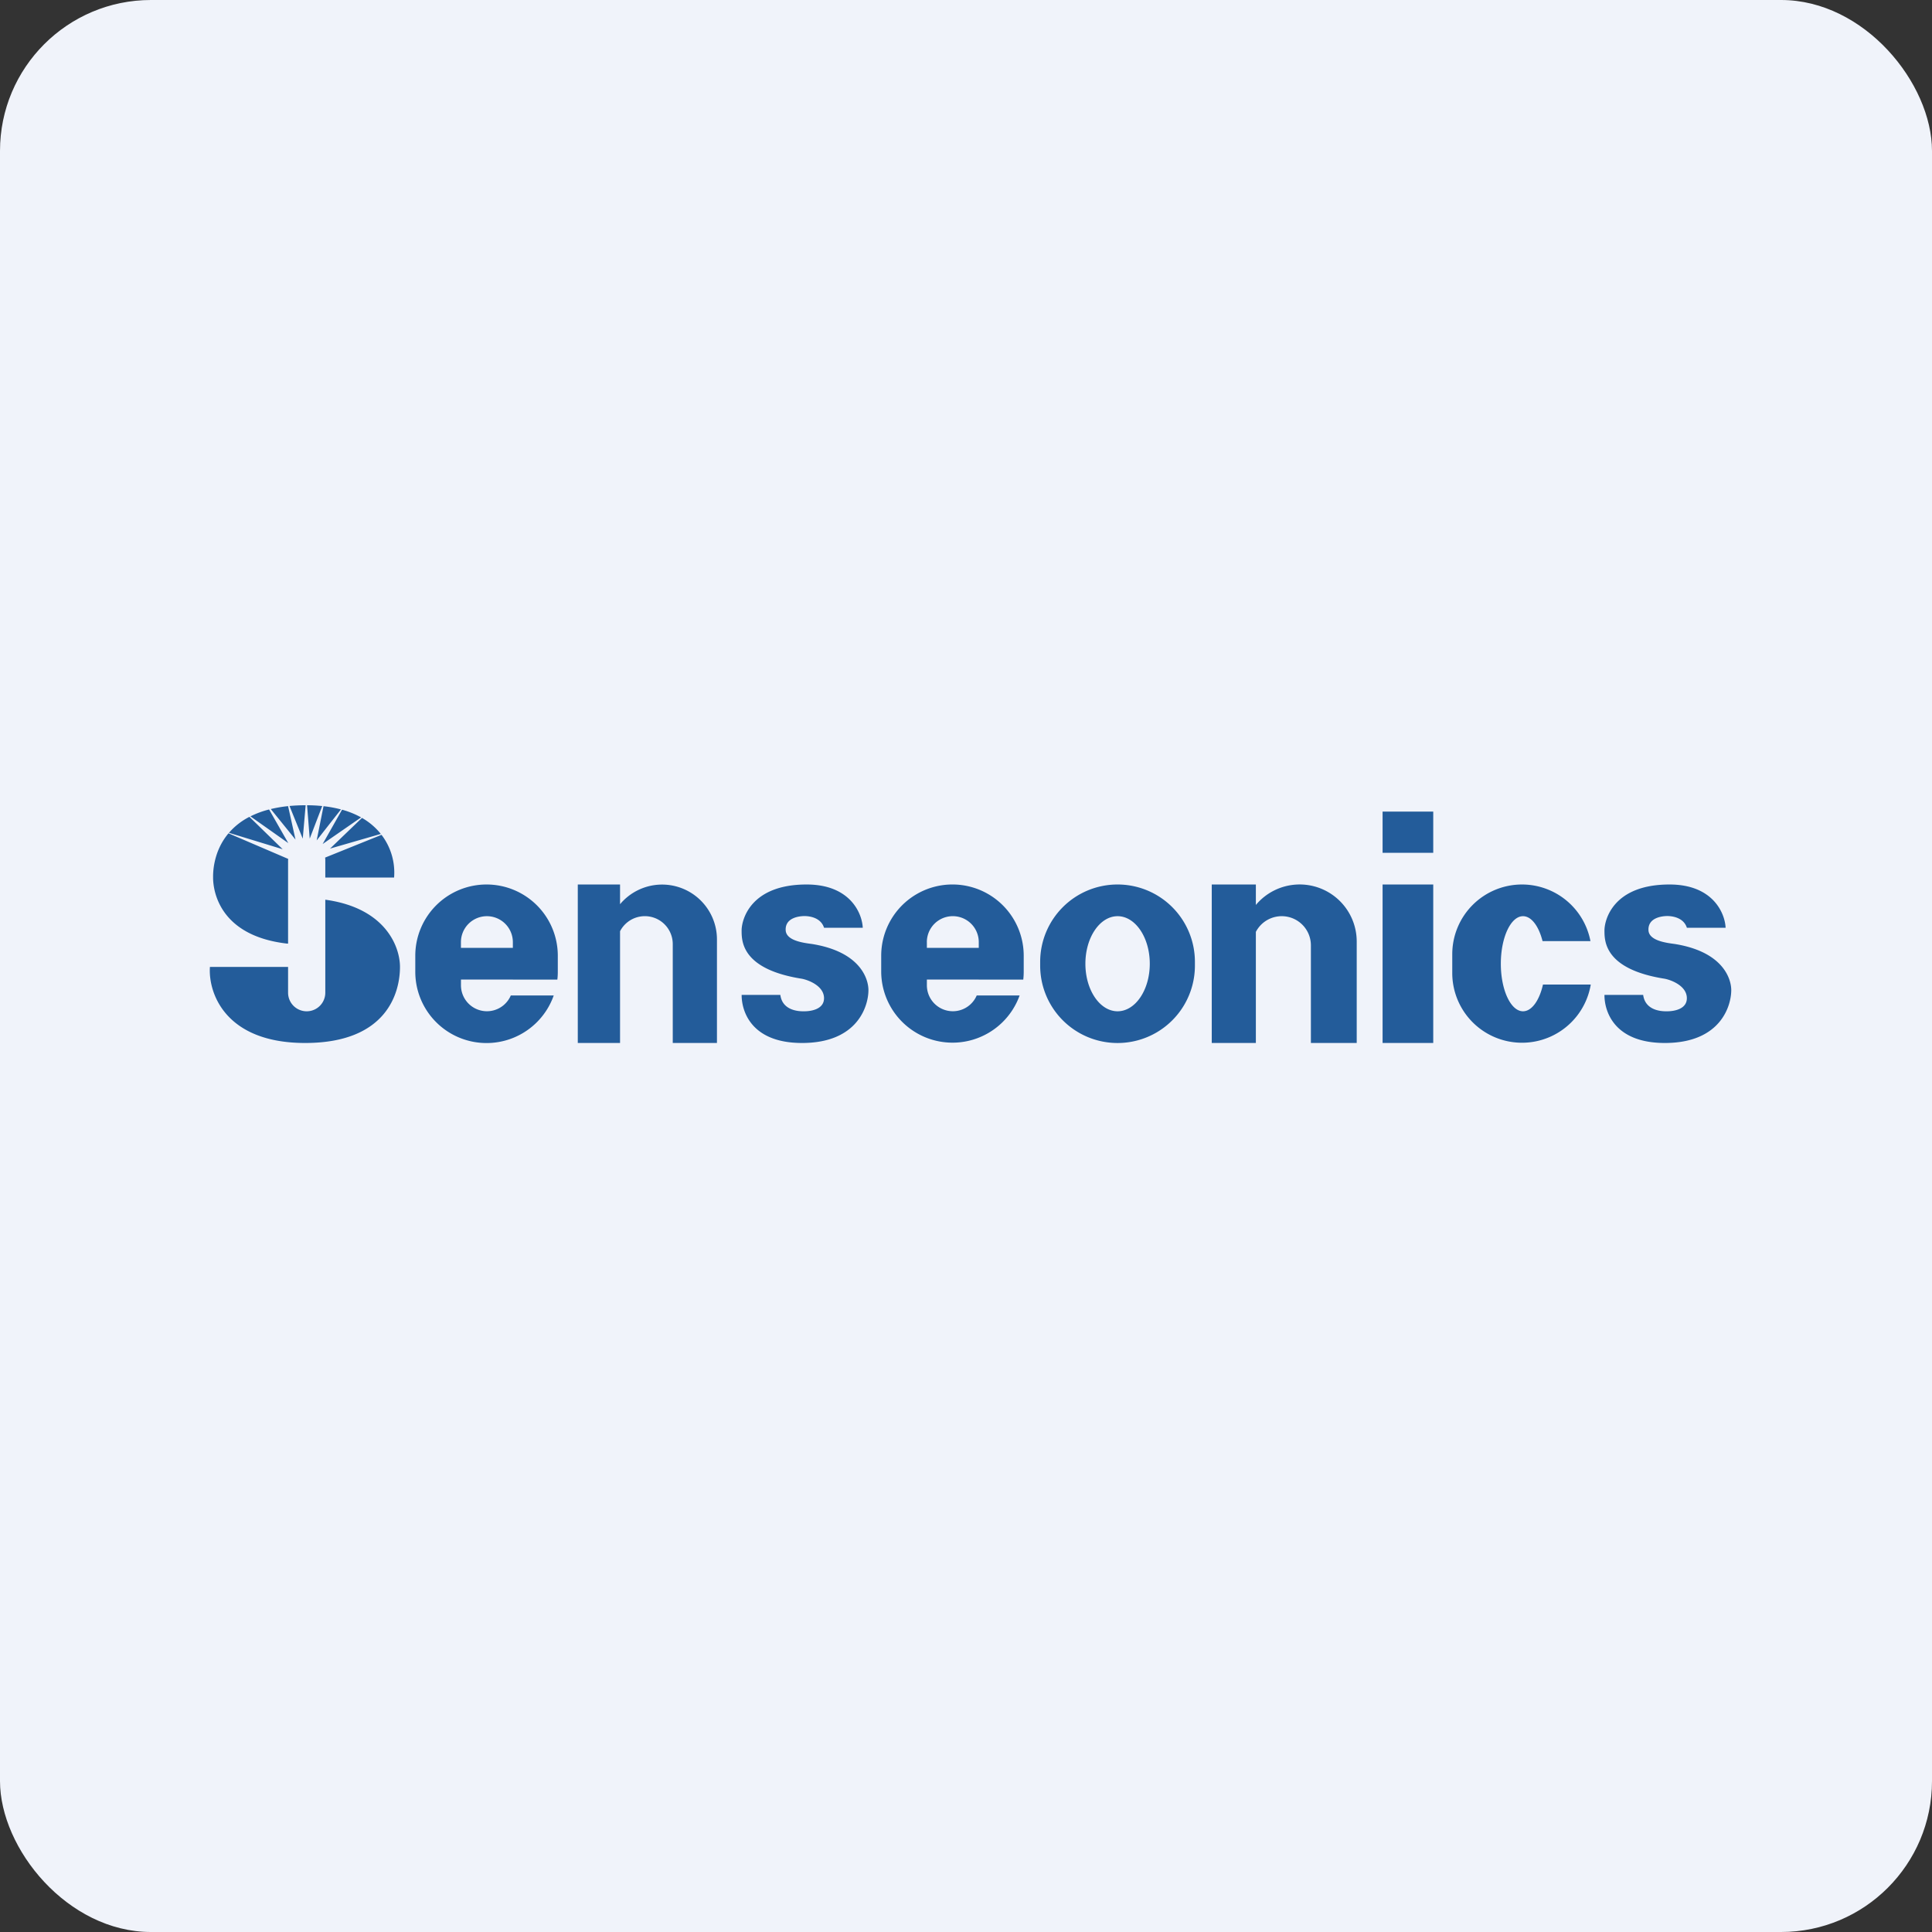 <!-- by FastBull --><svg xmlns="http://www.w3.org/2000/svg" width="64" height="64" fill="none" viewBox="0 0 64 64"><rect x="0" y="0" width="64" height="64" fill="#333333" stroke="none"/><rect x="0" y="0" width="64" height="64" rx="5" ry="5" fill="#F0F3FA" /><path fill="#f1f5fc" d="" /><path fill-rule="evenodd" clip-rule="evenodd" d="M 10.125,26.675 C 9.936,26.675 9.758,26.684 9.59,26.699 L 10.029,27.781 L 10.125,26.675 Z M 9.543,26.704 C 9.336,26.725 9.145,26.759 8.97,26.801 L 9.789,27.813 L 9.543,26.704 Z M 8.914,26.815 A 3.09,3.09 0 0,0 8.295,27.043 L 9.55,27.929 L 8.914,26.815 Z M 8.262,27.059 A 2.253,2.253 0 0,0 7.584,27.588 L 9.364,28.132 L 8.262,27.059 Z M 7.569,27.605 C 7.053,28.218 7.058,28.933 7.059,29.058 L 7.059,29.069 C 7.059,29.227 7.059,30.975 9.509,31.258 L 9.543,31.258 L 9.543,28.501 L 9.546,28.452 L 7.571,27.605 Z M 10.77,28.409 A 0.622,0.622 0 0,1 10.776,28.501 L 10.776,29.069 L 13.055,29.069 A 2.058,2.058 0 0,0 12.638,27.655 L 10.769,28.409 Z M 12.615,27.625 A 2.177,2.177 0 0,0 11.991,27.094 L 10.933,28.111 L 12.615,27.625 Z M 11.963,27.078 A 2.856,2.856 0 0,0 11.331,26.822 L 10.688,27.959 L 11.963,27.077 Z M 11.295,26.813 A 3.927,3.927 0 0,0 10.717,26.706 L 10.49,27.84 L 11.295,26.813 Z M 10.675,26.701 A 5.213,5.213 0 0,0 10.172,26.675 L 10.26,27.781 L 10.674,26.701 Z M 10.776,32.884 L 10.776,29.804 C 12.788,30.08 13.25,31.377 13.25,32.03 C 13.25,32.865 12.832,34.537 10.14,34.55 C 7.447,34.563 6.894,32.875 6.954,32.03 L 9.543,32.03 L 9.543,32.884 A 0.616,0.616 0 1,0 10.776,32.884 Z M 16.118,29.3 A 2.36,2.36 0 0,0 13.757,31.66 L 13.757,32.184 A 2.36,2.36 0 0,0 18.343,32.976 L 16.921,32.976 A 0.86,0.86 0 0,1 15.27,32.64 L 15.27,32.448 L 16.989,32.448 L 16.989,32.45 L 18.463,32.45 C 18.474,32.363 18.478,32.274 18.478,32.184 L 18.478,31.66 A 2.36,2.36 0 0,0 16.118,29.3 Z M 16.129,30.35 A 0.86,0.86 0 0,0 15.269,31.21 L 15.269,31.4 L 16.989,31.4 L 16.989,31.21 A 0.86,0.86 0 0,0 16.129,30.35 Z M 29.191,31.66 A 2.36,2.36 0 0,1 33.912,31.66 L 33.912,32.184 C 33.912,32.274 33.907,32.363 33.897,32.45 L 32.423,32.45 L 32.423,32.448 L 30.704,32.448 L 30.704,32.64 A 0.86,0.86 0 0,0 32.355,32.976 L 33.776,32.976 A 2.362,2.362 0 0,1 29.191,32.184 L 29.191,31.66 Z M 30.703,31.209 A 0.86,0.86 0 0,1 32.423,31.209 L 32.423,31.4 L 30.704,31.4 L 30.704,31.21 Z M 45.8,26.885 L 47.478,26.885 L 47.478,28.25 L 45.8,28.25 L 45.8,26.885 Z M 47.478,29.3 L 45.8,29.3 L 45.8,34.55 L 47.478,34.55 L 47.478,29.3 Z M 20.54,29.3 L 19.14,29.3 L 19.14,34.55 L 20.54,34.55 L 20.54,30.848 A 0.925,0.925 0 0,1 22.286,31.276 L 22.286,34.549 L 23.75,34.549 L 23.75,31.116 A 1.817,1.817 0 0,0 20.54,29.953 L 20.54,29.3 Z M 40.141,29.3 L 41.602,29.3 L 41.602,29.978 A 1.89,1.89 0 0,1 44.943,31.19 L 44.943,34.55 L 43.425,34.55 L 43.425,31.316 A 0.966,0.966 0 0,0 41.602,30.87 L 41.602,34.55 L 40.141,34.55 L 40.141,29.3 Z M 26.721,29.3 C 28.168,29.3 28.56,30.26 28.58,30.734 L 27.298,30.734 C 27.191,30.395 26.815,30.346 26.651,30.346 C 26.486,30.346 26.003,30.394 26.027,30.818 C 26.046,31.159 26.605,31.232 26.884,31.269 L 26.886,31.269 C 28.498,31.524 28.768,32.424 28.768,32.8 C 28.768,33.322 28.415,34.55 26.568,34.55 C 24.886,34.55 24.565,33.497 24.568,32.958 L 25.85,32.958 C 25.915,33.444 26.387,33.508 26.65,33.5 C 26.845,33.5 27.306,33.444 27.297,33.055 C 27.286,32.666 26.807,32.472 26.567,32.423 C 24.567,32.109 24.567,31.175 24.567,30.826 L 24.567,30.819 C 24.567,30.491 24.838,29.3 26.719,29.3 Z M 57.163,30.734 C 57.143,30.26 56.752,29.3 55.305,29.3 C 53.42,29.3 53.15,30.491 53.15,30.819 L 53.15,30.826 C 53.15,31.175 53.15,32.109 55.15,32.423 C 55.39,32.472 55.87,32.666 55.879,33.055 C 55.889,33.443 55.428,33.5 55.232,33.5 C 54.97,33.508 54.498,33.444 54.432,32.958 L 53.15,32.958 C 53.146,33.497 53.468,34.55 55.15,34.55 C 56.997,34.55 57.35,33.322 57.35,32.8 C 57.35,32.423 57.079,31.524 55.467,31.269 L 55.466,31.269 C 55.187,31.232 54.627,31.159 54.608,30.819 C 54.585,30.394 55.067,30.345 55.232,30.345 C 55.397,30.345 55.773,30.395 55.88,30.733 L 57.161,30.733 Z M 37.02,29.3 A 2.562,2.562 0 0,0 34.457,31.862 L 34.457,31.988 A 2.562,2.562 0 0,0 39.583,31.988 L 39.583,31.862 A 2.562,2.562 0 0,0 37.02,29.3 Z M 37.02,33.5 C 37.61,33.5 38.088,32.794 38.088,31.925 C 38.088,31.056 37.61,30.35 37.022,30.35 C 36.433,30.35 35.955,31.056 35.955,31.925 C 35.955,32.794 36.433,33.5 37.022,33.5 Z M 50.418,29.3 A 2.31,2.31 0 0,0 48.108,31.61 L 48.108,32.24 A 2.31,2.31 0 0,0 52.696,32.615 L 51.113,32.615 C 50.994,33.14 50.742,33.5 50.452,33.5 C 50.046,33.5 49.717,32.794 49.717,31.925 C 49.717,31.056 50.046,30.35 50.452,30.35 C 50.732,30.35 50.975,30.685 51.099,31.176 L 52.686,31.176 A 2.31,2.31 0 0,0 50.418,29.3 Z" fill="#235c9a" /></svg>
